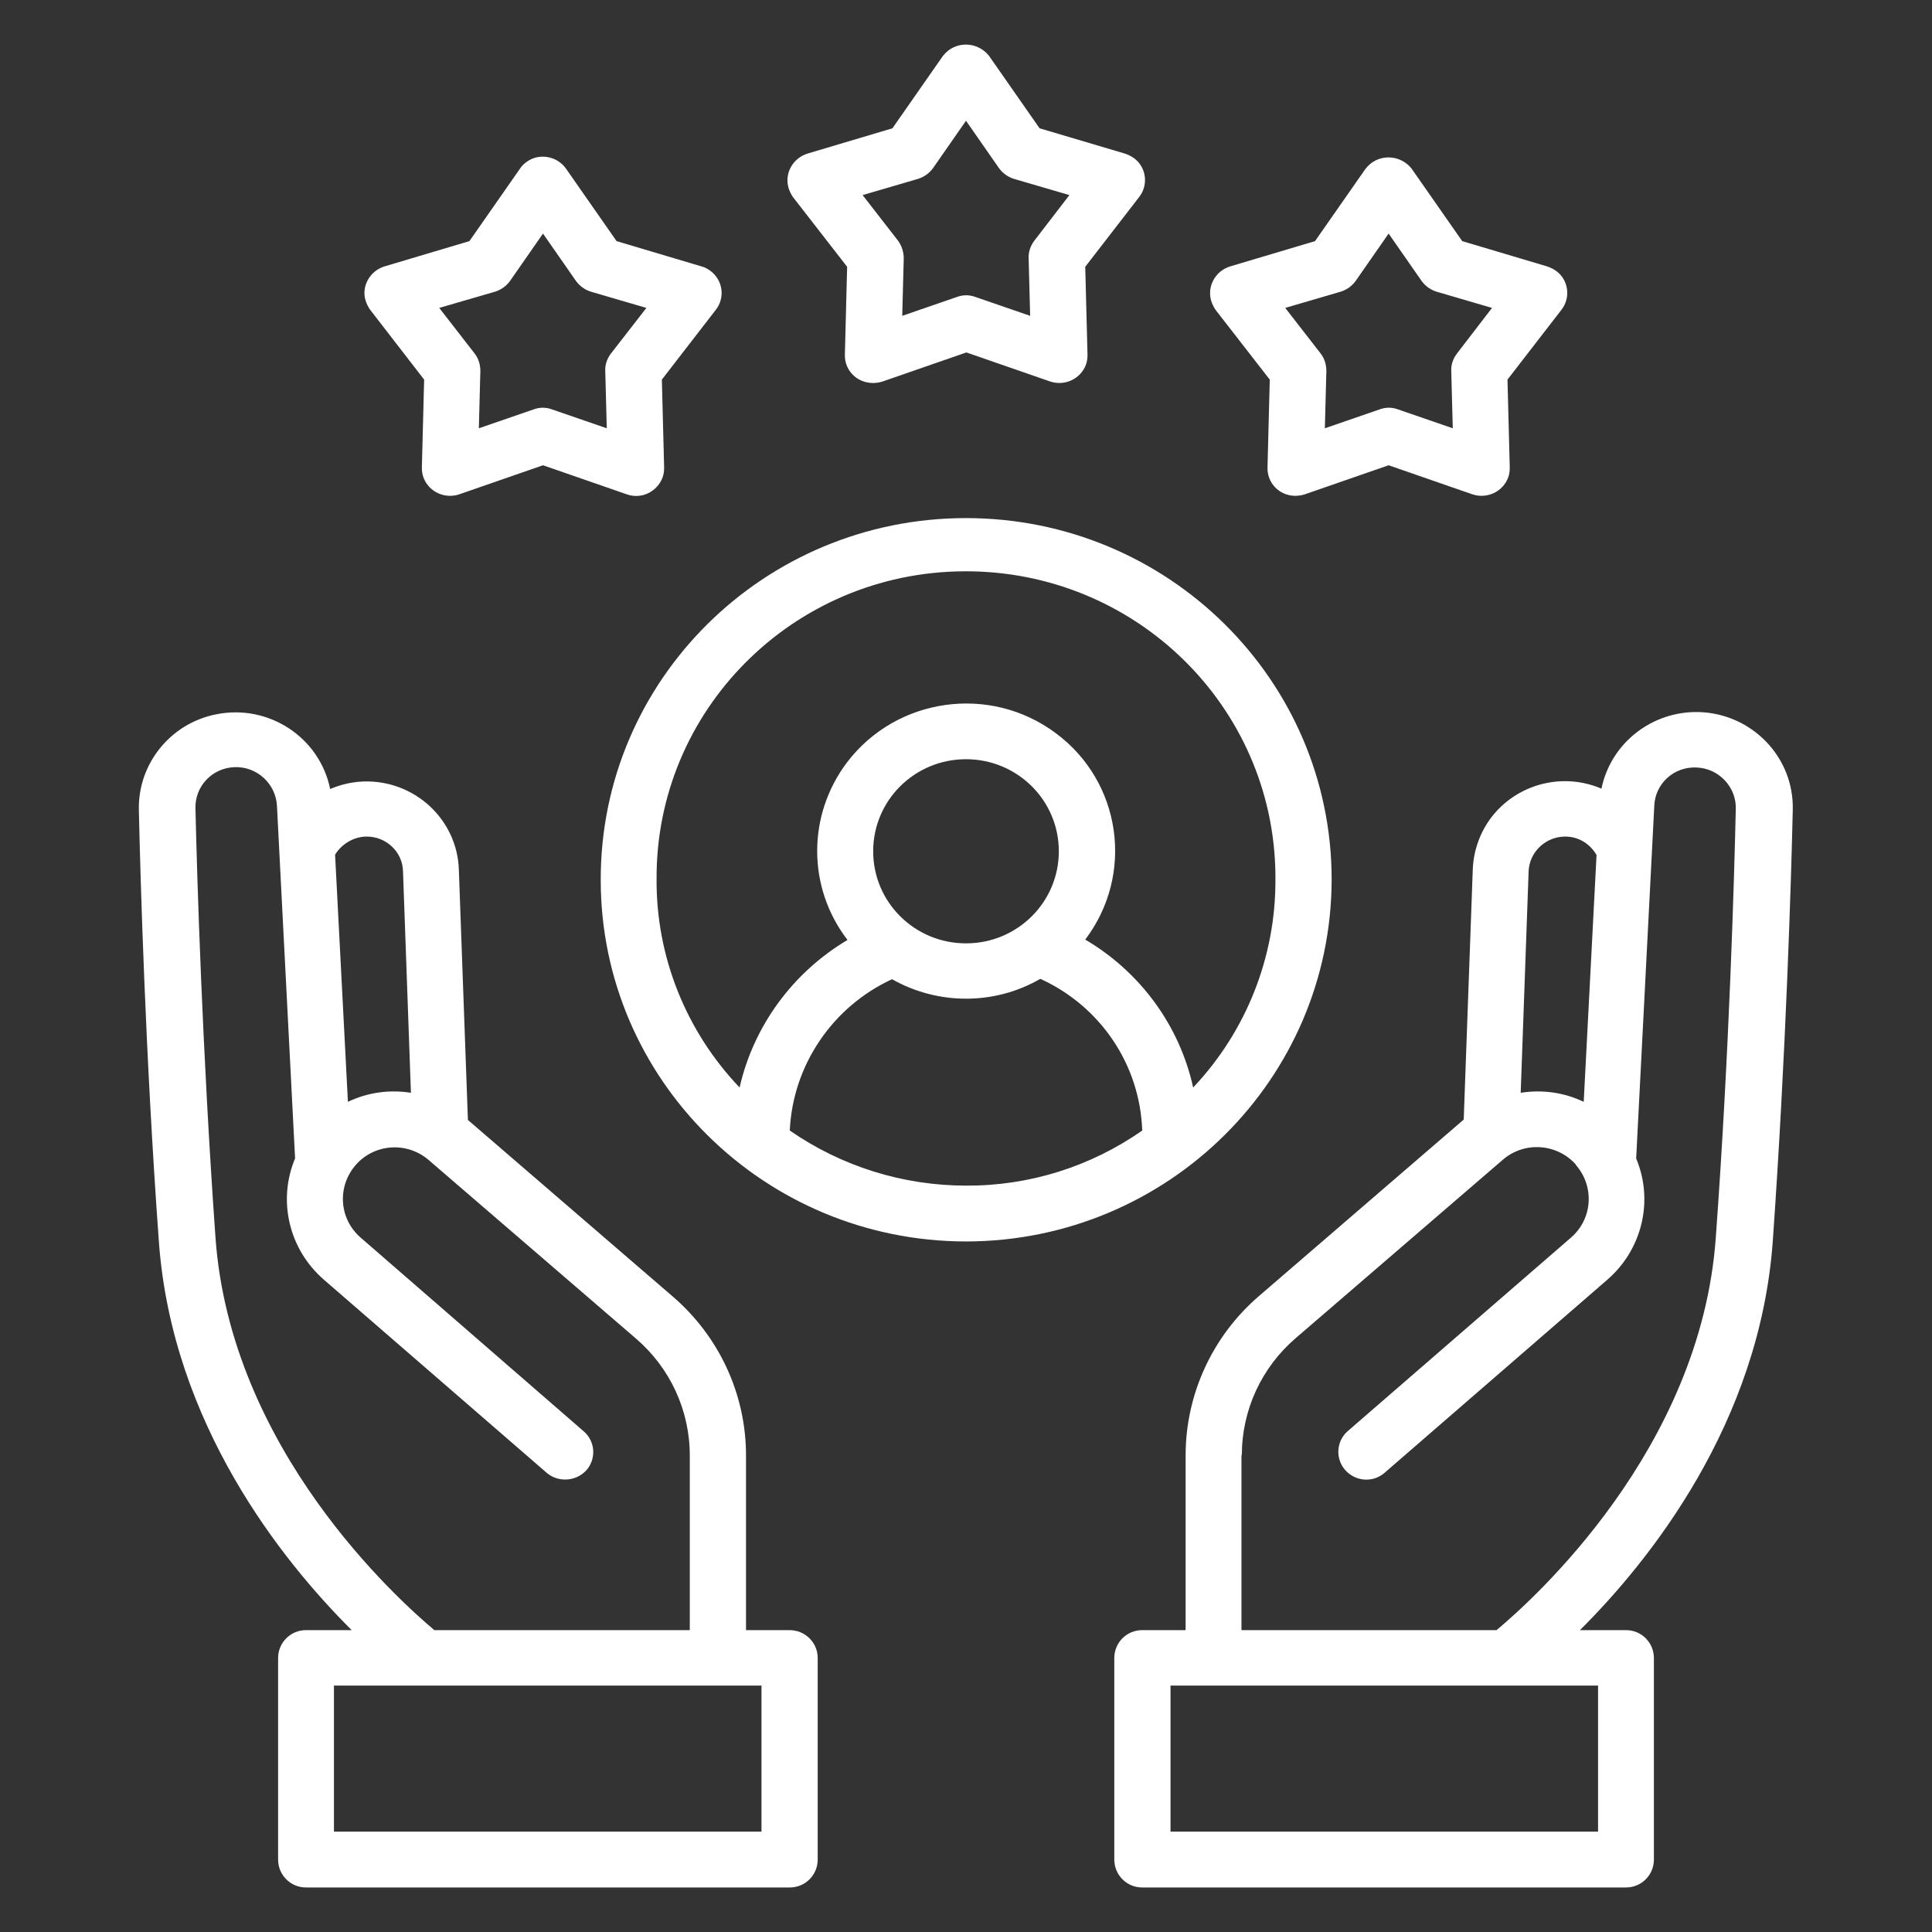 <?xml version="1.0" encoding="utf-8"?>
<!-- Generator: Adobe Illustrator 25.4.1, SVG Export Plug-In . SVG Version: 6.00 Build 0)  -->
<svg version="1.1" id="Layer_1" xmlns:svgjs="http://svgjs.com/svgjs"
	 xmlns="http://www.w3.org/2000/svg" xmlns:xlink="http://www.w3.org/1999/xlink" x="0px" y="0px" viewBox="0 0 512 512"
	 style="enable-background:new 0 0 512 512;" xml:space="preserve">
<rect x="0" y="0" width="512" height="512" fill="#333333" stroke="none"/>
<style type="text/css">
	.st0{fill:#FFFFFF;}
</style>
<g>
	<path class="st0" d="M352.9,233.1c0-52.9-43.4-95.8-96.9-95.8s-96.9,42.9-96.8,95.9c0,52.9,43.4,95.8,96.9,95.8
		C309.5,328.9,352.8,286,352.9,233.1z M256,314.2c-16.7,0-33-5.1-46.7-14.6c0.8-17.3,11.3-32.8,27.1-40.1
		c12.2,6.9,27.2,6.9,39.3-0.1c16,7.3,26.4,22.8,27,40.2C289,309.2,272.7,314.3,256,314.2z M256,250c-13.6,0-24.6-10.9-24.6-24.4
		s11-24.4,24.6-24.4c13.6,0,24.6,10.9,24.6,24.4c0,0,0,0,0,0C280.6,239.1,269.6,250,256,250z M174,233.1
		c-0.3-44.8,36.1-81.4,81.4-81.7c45.3-0.3,82.2,35.7,82.6,80.5c0,0.4,0,0.8,0,1.2c0.1,20.4-7.7,40.2-21.8,55.1
		c-3.6-16.4-14-30.6-28.6-39.2c13.1-17.3,9.6-41.8-7.8-54.7c-17.4-13-42.2-9.5-55.3,7.7c-10.6,14-10.6,33.2,0.1,47.1
		c-14.5,8.6-24.9,22.8-28.6,39.1C181.8,273.3,173.9,253.6,174,233.1L174,233.1z M112.4,100.6l-0.6,23.3c-0.1,4.1,3.2,7.4,7.3,7.5
		c0.9,0,1.8-0.1,2.6-0.4l22.2-7.7l22.2,7.7c3.9,1.4,8.1-0.7,9.5-4.5c0.3-0.8,0.4-1.7,0.4-2.6l-0.6-23.3l14.3-18.5
		c2.5-3.2,1.9-7.8-1.4-10.3c-0.7-0.5-1.5-1-2.4-1.2l-22.5-6.7l-13.4-19.2c-2.3-3.3-7-4.2-10.3-1.9c-0.7,0.5-1.4,1.1-1.9,1.9
		l-13.4,19.2l-22.5,6.7c-3.9,1.2-6.2,5.3-5,9.1c0.3,0.9,0.7,1.7,1.2,2.4L112.4,100.6z M131.2,77.3c1.6-0.5,3-1.5,4-2.9l8.7-12.5
		l8.7,12.5c1,1.4,2.4,2.4,4,2.9l14.7,4.3l-9.4,12.1c-1,1.3-1.6,3-1.5,4.6l0.4,15.2l-14.5-5c-1.6-0.6-3.3-0.6-4.9,0l-14.5,5l0.4-15.2
		c0-1.7-0.5-3.3-1.5-4.6l-9.4-12.1L131.2,77.3z M336.5,100.6l-0.6,23.3c-0.1,4.1,3.1,7.4,7.2,7.5c0.9,0,1.8-0.1,2.7-0.4l22.2-7.7
		l22.2,7.7c3.9,1.3,8.1-0.7,9.5-4.5c0.3-0.8,0.4-1.7,0.4-2.6l-0.6-23.3l14.3-18.5c2.5-3.2,1.9-7.9-1.4-10.3
		c-0.7-0.5-1.5-0.9-2.4-1.2l-22.5-6.7l-13.4-19.2c-2.6-3.3-7.4-4-10.8-1.4c-0.5,0.4-1,0.9-1.4,1.4l-13.4,19.2L326,70.6
		c-3.9,1.2-6.2,5.3-5,9.2c0.3,0.9,0.7,1.7,1.2,2.4L336.5,100.6z M355.3,77.3c1.6-0.5,3-1.5,4-2.9l8.7-12.5l8.7,12.5
		c1,1.4,2.4,2.4,4,2.9l14.7,4.3l-9.3,12.1c-1,1.3-1.6,3-1.5,4.6l0.4,15.2l-14.5-5c-1.6-0.6-3.3-0.6-4.9,0l-14.5,5l0.4-15.2
		c0-1.7-0.5-3.3-1.5-4.6l-9.4-12.1L355.3,77.3z M224.5,70.7L223.9,94c-0.1,4.1,3.1,7.4,7.3,7.5c0.9,0,1.8-0.1,2.7-0.4l22.2-7.7
		l22.2,7.7c3.9,1.3,8.1-0.7,9.5-4.5c0.3-0.8,0.4-1.7,0.4-2.6l-0.6-23.3l14.3-18.5c2.5-3.2,1.9-7.9-1.4-10.3
		c-0.7-0.5-1.5-0.9-2.4-1.2L275.5,34l-13.4-19.2c-2.6-3.3-7.4-4-10.8-1.4c-0.5,0.4-1,0.9-1.4,1.4L236.5,34L214,40.7
		c-3.9,1.2-6.2,5.3-5,9.2c0.3,0.9,0.7,1.7,1.2,2.4L224.5,70.7z M243.3,47.4c1.6-0.5,3-1.5,4-2.9L256,32l8.7,12.5
		c1,1.4,2.4,2.4,4,2.9l14.7,4.3l-9.3,12.1c-1,1.3-1.6,3-1.5,4.7l0.4,15.2l-14.5-5c-1.6-0.6-3.3-0.6-4.9,0l-14.5,5l0.4-15.2
		c0-1.7-0.5-3.3-1.5-4.7l-9.4-12.1L243.3,47.4z M209.2,432h-11.5v-46.3c0-16.2-7.1-31.5-19.4-42.1l-54.3-46.8l-2.4-66.3
		c-0.4-13.3-11.7-23.8-25.2-23.4c-3.1,0.1-6.1,0.8-8.9,2c-2.8-13.7-16.3-22.6-30.2-19.8c-12.2,2.4-20.8,13.2-20.5,25.4
		c0.4,17.8,1.7,64.7,5.3,114.3c3.5,48.3,32.7,84.7,51.1,103H81.1c-4.1,0-7.4,3.3-7.4,7.4v53.4c0,4.1,3.3,7.4,7.4,7.4h128.2
		c4.1,0,7.4-3.3,7.4-7.4v-53.4C216.7,435.3,213.4,432,209.2,432C209.2,432,209.2,432,209.2,432z M97.2,221.7c5.2,0,9.5,4.1,9.6,9.2
		l2.1,58.7c-5.7-0.9-11.5-0.1-16.7,2.4l-3.4-65.5C90.6,223.6,93.8,221.7,97.2,221.7z M57.1,327.9c-3.5-49.3-4.9-95.9-5.3-113.6
		c-0.2-5.9,4.4-10.8,10.4-11c5.9-0.2,10.9,4.4,11.2,10.3l4.8,93.4c-4.7,11.2-1.6,24.1,7.6,32.1l59.3,51.4c3.2,2.5,7.9,2,10.5-1.1
		c2.4-3,2.1-7.3-0.7-9.9L95.6,328c-5.8-5-6.3-13.6-1.3-19.3c0,0,0,0,0,0c5-5.7,13.7-6.2,19.4-1.2c0,0,0,0,0,0l54.8,47.2
		c9.1,7.8,14.3,19.1,14.3,31v46.3h-67.7C105.5,423.9,61.1,384.2,57.1,327.9z M201.8,485.4H88.5v-38.7h113.3V485.4z M469.8,329
		c3.5-49.6,4.9-96.5,5.3-114.3c0.4-14-10.8-25.6-24.9-26c-12.4-0.3-23.3,8.2-25.8,20.3c-12.4-5.3-26.8,0.4-32.1,12.6
		c-1.2,2.8-1.9,5.8-2,8.8l-2.4,66.3l-54.3,46.8c-12.3,10.6-19.4,26-19.4,42.2V432h-11.5c-4.1,0-7.4,3.3-7.4,7.4c0,0,0,0,0,0v53.4
		c0,4.1,3.3,7.4,7.4,7.4c0,0,0,0,0,0h128.2c4.1,0,7.4-3.3,7.4-7.4v-53.4c0-4.1-3.3-7.4-7.4-7.4h-12.2
		C437.1,413.7,466.3,377.3,469.8,329L469.8,329z M423.5,485.4H310.2v-38.7h113.3V485.4z M414.8,221.7c3.5,0,6.6,1.9,8.3,4.9
		l-3.4,65.4c-5.2-2.5-11-3.3-16.7-2.4l2.1-58.7C405.3,225.8,409.6,221.7,414.8,221.7L414.8,221.7z M329.1,385.6
		c0-11.9,5.2-23.2,14.3-31l54.8-47.2c5.7-5,14.4-4.4,19.4,1.2l0,0.1c5,5.7,4.5,14.3-1.3,19.3c0,0,0,0,0,0l-59.3,51.4
		c-3,2.8-3.1,7.5-0.3,10.4c2.7,2.8,7,3.1,10,0.7l59.3-51.4c9.2-8,12.3-20.9,7.6-32.1l4.8-93.4c0.2-5.9,5.2-10.5,11.2-10.2
		c5.9,0.2,10.6,5.2,10.4,11l0,0c-0.4,17.7-1.7,64.3-5.3,113.6c-4,56.1-48.4,95.9-58.1,104h-67.6V385.6z"/>
</g>
</svg>
